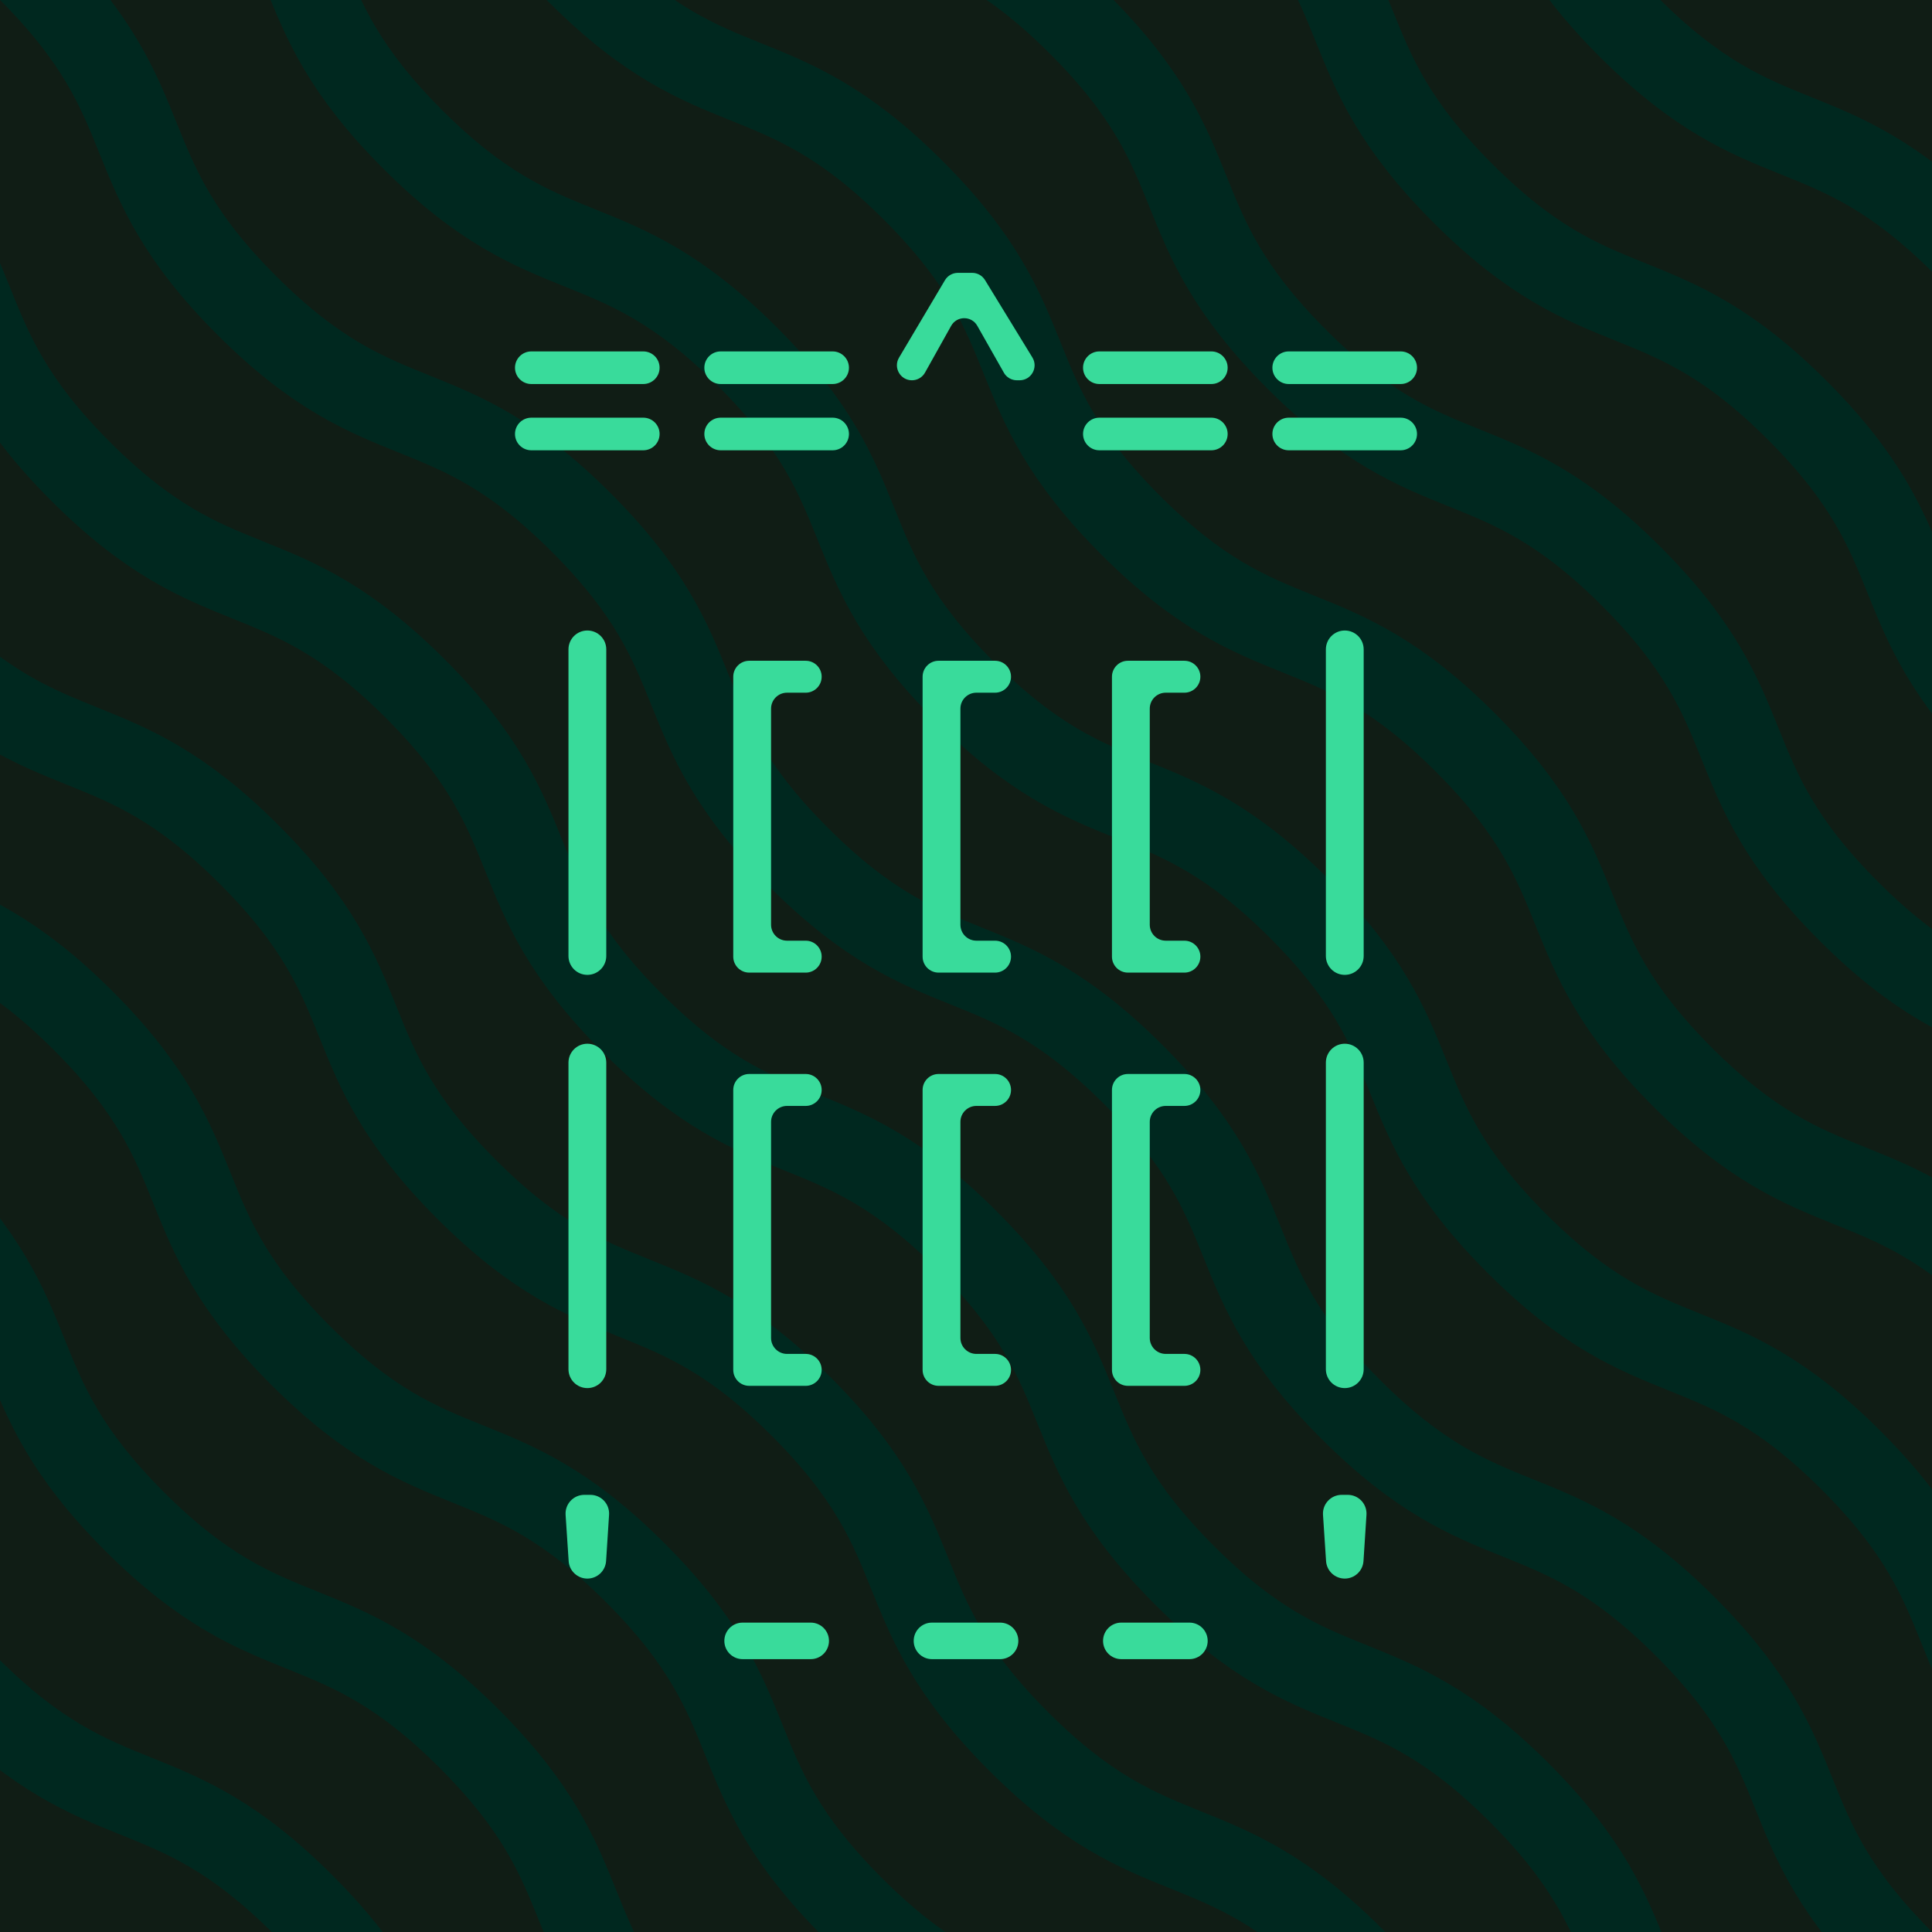 <?xml version="1.0" encoding="UTF-8"?><svg id="a" xmlns="http://www.w3.org/2000/svg" xmlns:xlink="http://www.w3.org/1999/xlink" viewBox="0 0 512 512"><defs><style>.c{fill:#101d15;}.c,.d,.e{stroke-width:0px;}.d,.f{fill:none;}.g{clip-path:url(#b);}.f{stroke:#00281f;stroke-miterlimit:10;stroke-width:22px;}.e{fill:#39db9b;}</style><clipPath id="b"><rect class="d" x="0" width="512" height="512"/></clipPath></defs><rect class="c" width="512" height="512"/><g class="g"><path class="f" d="M183.78-183.78c36.57,36.57,21.01,52.13,57.59,88.7s52.13,21.01,88.7,57.58c36.57,36.57,21.01,52.13,57.58,88.69,36.57,36.57,52.13,21.01,88.7,57.59,36.57,36.57,21.02,52.13,57.59,88.7,36.57,36.57,52.13,21.02,88.7,57.59s21.02,52.13,57.59,88.7"/><path class="f" d="M139.78-139.78c36.57,36.57,21.01,52.13,57.59,88.7s52.13,21.01,88.7,57.58c36.57,36.57,21.01,52.13,57.58,88.69,36.57,36.57,52.13,21.01,88.7,57.59,36.57,36.57,21.02,52.13,57.59,88.7,36.57,36.57,52.13,21.02,88.7,57.59s21.02,52.13,57.59,88.7"/><path class="f" d="M95.78-95.78c36.57,36.57,21.01,52.13,57.59,88.7s52.13,21.01,88.7,57.58,21.01,52.13,57.58,88.69c36.57,36.57,52.13,21.01,88.7,57.59,36.57,36.57,21.02,52.13,57.59,88.7,36.57,36.57,52.13,21.02,88.7,57.59s21.02,52.13,57.59,88.7"/><path class="f" d="M51.78-51.78C88.35-15.21,72.79.35,109.36,36.92s52.13,21.01,88.7,57.58,21.01,52.13,57.58,88.69,52.13,21.01,88.7,57.59c36.57,36.57,21.02,52.13,57.59,88.7s52.13,21.02,88.7,57.59,21.02,52.13,57.59,88.7"/><path class="f" d="M7.78-7.78c36.57,36.57,21.01,52.13,57.59,88.7s52.13,21.01,88.7,57.58,21.01,52.13,57.58,88.69,52.13,21.01,88.7,57.59,21.02,52.13,57.59,88.7,52.13,21.02,88.7,57.59,21.02,52.13,57.59,88.7"/><path class="f" d="M-36.22,36.22C.35,72.79-15.21,88.35,21.36,124.92s52.13,21.01,88.7,57.58,21.01,52.13,57.58,88.69,52.13,21.01,88.7,57.59c36.57,36.57,21.02,52.13,57.59,88.7s52.13,21.02,88.7,57.59,21.02,52.13,57.59,88.7"/><path class="f" d="M-80.22,80.22c36.57,36.57,21.01,52.13,57.59,88.7s52.13,21.01,88.7,57.58,21.01,52.13,57.58,88.69c36.57,36.57,52.13,21.01,88.7,57.59,36.57,36.57,21.02,52.13,57.59,88.7,36.57,36.57,52.13,21.02,88.7,57.59s21.02,52.13,57.59,88.7"/><path class="f" d="M-124.22,124.22c36.57,36.57,21.01,52.13,57.59,88.7s52.13,21.01,88.7,57.58c36.57,36.57,21.01,52.13,57.58,88.69,36.57,36.57,52.13,21.01,88.7,57.59,36.57,36.57,21.02,52.13,57.59,88.7,36.57,36.57,52.13,21.02,88.7,57.59s21.02,52.13,57.59,88.7"/><path class="f" d="M-168.22,168.22c36.57,36.57,21.01,52.13,57.59,88.7s52.13,21.01,88.7,57.58c36.57,36.57,21.01,52.13,57.58,88.69,36.57,36.57,52.13,21.01,88.7,57.59,36.57,36.57,21.02,52.13,57.59,88.7,36.57,36.57,52.13,21.02,88.7,57.59s21.02,52.13,57.59,88.7"/><path class="f" d="M-212.22,212.22c36.57,36.57,21.01,52.13,57.59,88.7,36.57,36.57,52.13,21.01,88.7,57.58,36.57,36.57,21.01,52.13,57.58,88.69,36.57,36.57,52.13,21.01,88.7,57.59,36.57,36.57,21.02,52.13,57.59,88.7,36.57,36.57,52.13,21.02,88.7,57.59s21.02,52.13,57.59,88.7"/><path class="f" d="M227.78-227.78c36.57,36.57,21.01,52.13,57.59,88.7s52.13,21.01,88.7,57.58c36.57,36.57,21.01,52.13,57.58,88.69,36.57,36.57,52.13,21.01,88.7,57.59,36.57,36.57,21.02,52.13,57.59,88.7,36.57,36.57,52.13,21.02,88.7,57.59s21.02,52.13,57.59,88.7"/></g><path class="e" d="M136.48,97.45h0c0-2.39,1.94-4.32,4.32-4.32h29.68c2.39,0,4.32,1.94,4.32,4.32h0c0,2.39-1.94,4.32-4.32,4.32h-29.68c-2.39,0-4.32-1.94-4.32-4.32ZM136.48,115.01h0c0-2.39,1.94-4.32,4.32-4.32h29.68c2.39,0,4.32,1.94,4.32,4.32h0c0,2.39-1.94,4.32-4.32,4.32h-29.68c-2.39,0-4.32-1.94-4.32-4.32Z"/><path class="e" d="M186.66,97.45h0c0-2.39,1.94-4.32,4.32-4.32h29.68c2.39,0,4.32,1.94,4.32,4.32h0c0,2.39-1.94,4.32-4.32,4.32h-29.68c-2.39,0-4.32-1.94-4.32-4.32ZM186.66,115.01h0c0-2.39,1.94-4.32,4.32-4.32h29.68c2.39,0,4.32,1.94,4.32,4.32h0c0,2.39-1.94,4.32-4.32,4.32h-29.68c-2.39,0-4.32-1.94-4.32-4.32Z"/><path class="e" d="M266.04,98.77l-7.05-12.43c-1.53-2.7-5.42-2.68-6.93.02l-6.92,12.38c-.7,1.26-2.03,2.04-3.47,2.04h0c-3.08,0-4.99-3.35-3.42-6l12.17-20.52c.72-1.21,2.02-1.95,3.42-1.95h3.8c1.38,0,2.67.72,3.39,1.9l12.56,20.52c1.62,2.65-.29,6.05-3.39,6.05h-.71c-1.43,0-2.75-.77-3.46-2.01Z"/><path class="e" d="M287.02,97.45h0c0-2.39,1.94-4.32,4.32-4.32h29.68c2.39,0,4.32,1.94,4.32,4.32h0c0,2.39-1.94,4.32-4.32,4.32h-29.68c-2.39,0-4.32-1.94-4.32-4.32ZM287.02,115.01h0c0-2.39,1.94-4.32,4.32-4.32h29.68c2.39,0,4.32,1.94,4.32,4.32h0c0,2.39-1.94,4.32-4.32,4.32h-29.68c-2.39,0-4.32-1.94-4.32-4.32Z"/><path class="e" d="M337.2,97.45h0c0-2.39,1.94-4.32,4.32-4.32h29.68c2.39,0,4.32,1.94,4.32,4.32h0c0,2.39-1.94,4.32-4.32,4.32h-29.68c-2.39,0-4.32-1.94-4.32-4.32ZM337.2,115.01h0c0-2.39,1.94-4.32,4.32-4.32h29.68c2.39,0,4.32,1.94,4.32,4.32h0c0,2.39-1.94,4.32-4.32,4.32h-29.68c-2.39,0-4.32-1.94-4.32-4.32Z"/><path class="e" d="M150.65,253.34v-81.24c0-2.77,2.24-5.01,5.01-5.01h0c2.77,0,5.01,2.24,5.01,5.01v81.24c0,2.77-2.24,5.01-5.01,5.01h0c-2.77,0-5.01-2.24-5.01-5.01Z"/><path class="e" d="M194.32,253.54v-74.2c0-2.34,1.9-4.23,4.23-4.23h14.97c2.34,0,4.23,1.9,4.23,4.23h0c0,2.34-1.9,4.23-4.23,4.23h-4.95c-2.34,0-4.23,1.9-4.23,4.23v57.26c0,2.34,1.9,4.23,4.23,4.23h4.95c2.34,0,4.23,1.9,4.23,4.23h0c0,2.34-1.9,4.23-4.23,4.23h-14.97c-2.34,0-4.23-1.9-4.23-4.23Z"/><path class="e" d="M244.5,253.54v-74.2c0-2.34,1.9-4.23,4.23-4.23h14.97c2.34,0,4.23,1.9,4.23,4.23h0c0,2.34-1.9,4.23-4.23,4.23h-4.95c-2.34,0-4.23,1.9-4.23,4.23v57.26c0,2.34,1.9,4.23,4.23,4.23h4.95c2.34,0,4.23,1.9,4.23,4.23h0c0,2.34-1.9,4.23-4.23,4.23h-14.97c-2.34,0-4.23-1.9-4.23-4.23Z"/><path class="e" d="M294.68,253.54v-74.2c0-2.34,1.9-4.23,4.23-4.23h14.97c2.34,0,4.23,1.9,4.23,4.23h0c0,2.34-1.9,4.23-4.23,4.23h-4.95c-2.34,0-4.23,1.9-4.23,4.23v57.26c0,2.34,1.9,4.23,4.23,4.23h4.95c2.34,0,4.23,1.9,4.23,4.23h0c0,2.34-1.9,4.23-4.23,4.23h-14.97c-2.34,0-4.23-1.9-4.23-4.23Z"/><path class="e" d="M351.37,253.34v-81.24c0-2.77,2.24-5.01,5.01-5.01h0c2.77,0,5.01,2.24,5.01,5.01v81.24c0,2.77-2.24,5.01-5.01,5.01h0c-2.77,0-5.01-2.24-5.01-5.01Z"/><path class="e" d="M150.65,362.85v-81.24c0-2.77,2.24-5.01,5.01-5.01h0c2.77,0,5.01,2.24,5.01,5.01v81.24c0,2.77-2.24,5.01-5.01,5.01h0c-2.77,0-5.01-2.24-5.01-5.01Z"/><path class="e" d="M194.32,363.05v-74.2c0-2.34,1.9-4.23,4.23-4.23h14.97c2.34,0,4.23,1.9,4.23,4.23h0c0,2.34-1.9,4.23-4.23,4.23h-4.95c-2.34,0-4.23,1.9-4.23,4.23v57.26c0,2.34,1.9,4.23,4.23,4.23h4.95c2.34,0,4.23,1.9,4.23,4.23h0c0,2.34-1.9,4.23-4.23,4.23h-14.97c-2.34,0-4.23-1.9-4.23-4.23Z"/><path class="e" d="M244.5,363.05v-74.2c0-2.34,1.9-4.23,4.23-4.23h14.97c2.34,0,4.23,1.9,4.23,4.23h0c0,2.34-1.9,4.23-4.23,4.23h-4.95c-2.34,0-4.23,1.9-4.23,4.23v57.26c0,2.34,1.9,4.23,4.23,4.23h4.95c2.34,0,4.23,1.9,4.23,4.23h0c0,2.34-1.9,4.23-4.23,4.23h-14.97c-2.34,0-4.23-1.9-4.23-4.23Z"/><path class="e" d="M294.68,363.05v-74.2c0-2.34,1.9-4.23,4.23-4.23h14.97c2.34,0,4.23,1.9,4.23,4.23h0c0,2.34-1.9,4.23-4.23,4.23h-4.95c-2.34,0-4.23,1.9-4.23,4.23v57.26c0,2.34,1.9,4.23,4.23,4.23h4.95c2.34,0,4.23,1.9,4.23,4.23h0c0,2.34-1.9,4.23-4.23,4.23h-14.97c-2.34,0-4.23-1.9-4.23-4.23Z"/><path class="e" d="M351.37,362.85v-81.24c0-2.77,2.24-5.01,5.01-5.01h0c2.77,0,5.01,2.24,5.01,5.01v81.24c0,2.77-2.24,5.01-5.01,5.01h0c-2.77,0-5.01-2.24-5.01-5.01Z"/><path class="e" d="M155.66,418.34h0c-2.62,0-4.79-2.03-4.96-4.64l-.81-12.25c-.19-2.87,2.09-5.3,4.96-5.3h1.6c2.87,0,5.14,2.42,4.96,5.29l-.79,12.25c-.17,2.62-2.34,4.65-4.96,4.65Z"/><path class="e" d="M191.96,434.85h0c0-2.67,2.16-4.84,4.84-4.84h18.05c2.67,0,4.84,2.16,4.84,4.84h0c0,2.67-2.16,4.84-4.84,4.84h-18.05c-2.67,0-4.84-2.16-4.84-4.84Z"/><path class="e" d="M242.14,434.85h0c0-2.67,2.16-4.84,4.84-4.84h18.05c2.67,0,4.84,2.16,4.84,4.84h0c0,2.67-2.16,4.84-4.84,4.84h-18.05c-2.67,0-4.84-2.16-4.84-4.84Z"/><path class="e" d="M292.32,434.85h0c0-2.67,2.16-4.84,4.84-4.84h18.05c2.67,0,4.84,2.16,4.84,4.84h0c0,2.67-2.16,4.84-4.84,4.84h-18.05c-2.67,0-4.84-2.16-4.84-4.84Z"/><path class="e" d="M356.38,418.34h0c-2.62,0-4.79-2.03-4.96-4.64l-.81-12.25c-.19-2.87,2.09-5.3,4.96-5.3h1.6c2.87,0,5.14,2.42,4.96,5.29l-.79,12.25c-.17,2.62-2.34,4.65-4.96,4.65Z"/></svg>